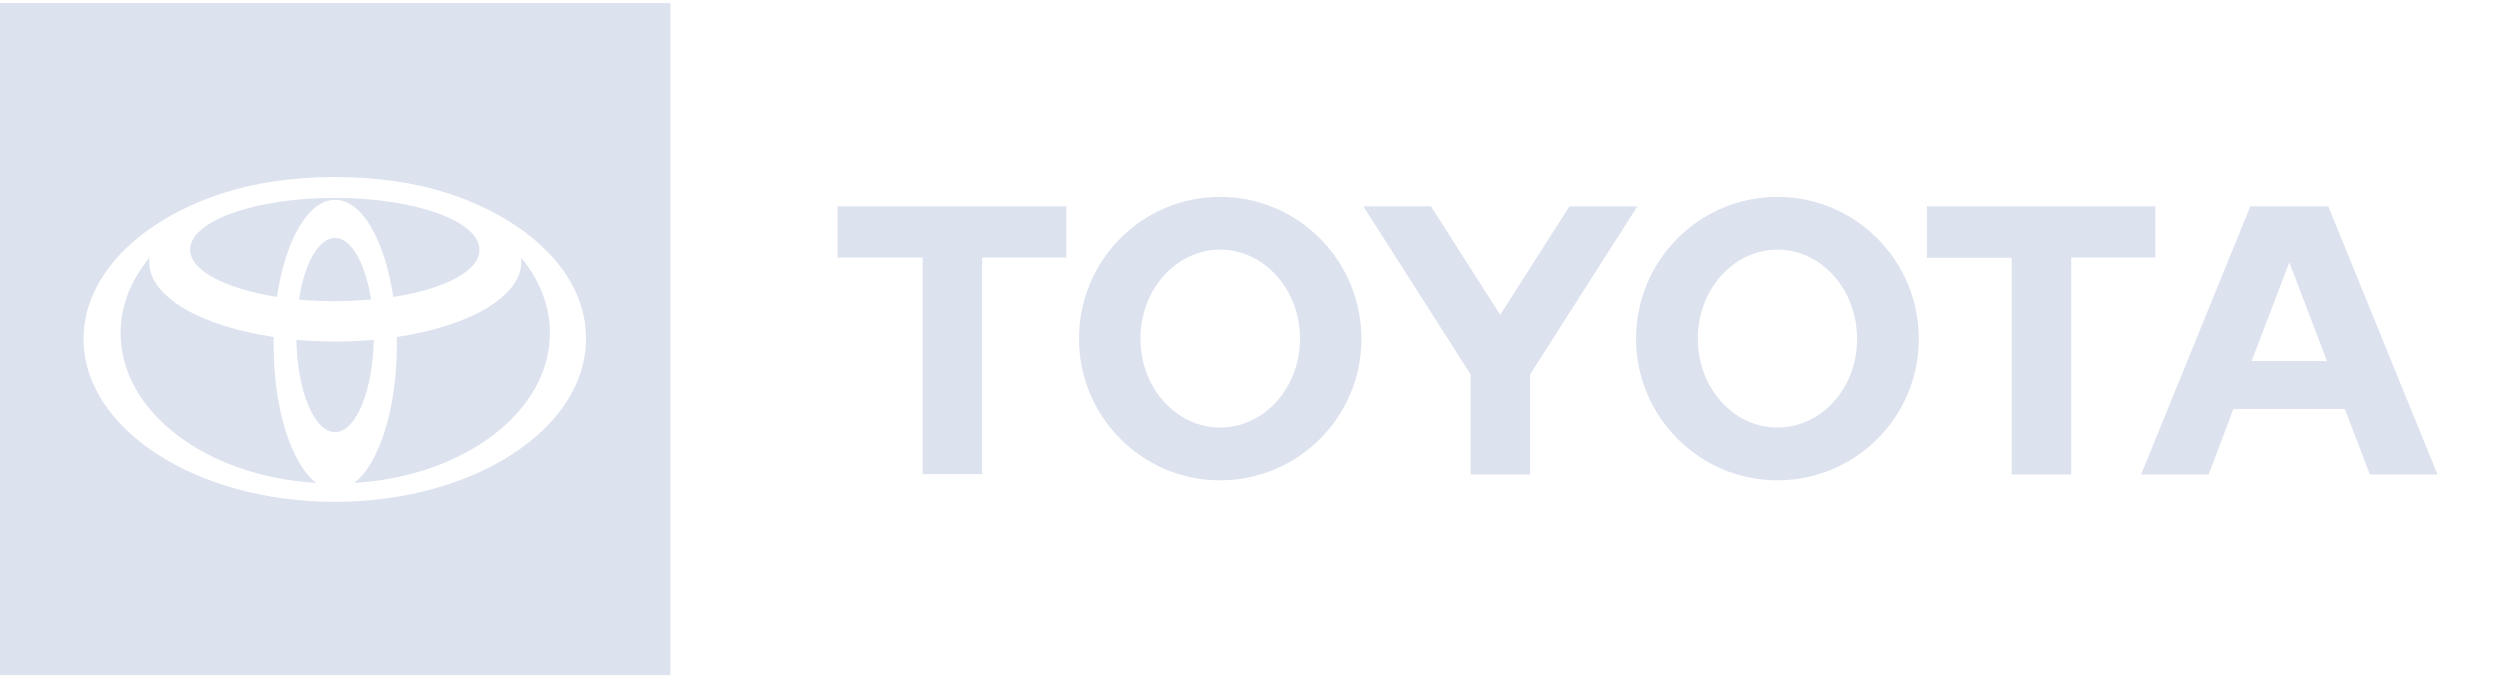 <svg width="72" height="20" viewBox="0 0 72 20" fill="none" xmlns="http://www.w3.org/2000/svg">
<path d="M64.846 10.399L65.932 7.556L67.018 10.399H64.846ZM67.055 5.943H64.809L61.664 13.665H63.611L64.322 11.778H67.532L68.253 13.665H70.2L67.055 5.943ZM51.19 12.313C49.917 12.313 48.897 11.169 48.897 9.752C48.897 8.335 49.926 7.19 51.19 7.19C52.453 7.19 53.483 8.335 53.483 9.752C53.492 11.169 52.463 12.313 51.19 12.313ZM51.19 5.67C48.943 5.67 47.118 7.5 47.118 9.752C47.118 12.004 48.943 13.833 51.19 13.833C53.436 13.833 55.261 12.013 55.261 9.761C55.261 7.5 53.436 5.67 51.19 5.67ZM35.137 12.313C33.874 12.313 32.844 11.169 32.844 9.752C32.844 8.335 33.874 7.19 35.137 7.19C36.41 7.19 37.44 8.335 37.44 9.752C37.44 11.169 36.41 12.313 35.137 12.313ZM35.137 5.67C32.891 5.67 31.075 7.5 31.075 9.752C31.075 12.004 32.891 13.833 35.137 13.833C37.384 13.833 39.209 12.013 39.209 9.761C39.209 7.5 37.384 5.67 35.137 5.67ZM45.199 5.943L43.206 9.067L41.212 5.943H39.265L42.354 10.784V13.665H44.067V10.784L47.156 5.943C47.146 5.943 45.199 5.943 45.199 5.943ZM62.075 5.943H55.495V7.425H57.938V13.665H59.651V7.416H62.075V5.943ZM26.573 7.416V13.655H28.286V7.416H30.71V5.943H24.121V7.416H26.573Z" fill="#DDE2EF"/>
<path d="M8.536 9.789C8.564 11.272 9.051 12.445 9.65 12.445C10.249 12.445 10.736 11.262 10.764 9.789C10.399 9.817 10.034 9.836 9.65 9.836C9.266 9.836 8.892 9.817 8.536 9.789Z" fill="#DDE2EF"/>
<path d="M9.65 6.853C9.173 6.853 8.77 7.584 8.611 8.626C8.948 8.663 9.294 8.673 9.65 8.673C10.006 8.673 10.361 8.654 10.689 8.626C10.521 7.584 10.118 6.853 9.65 6.853Z" fill="#DDE2EF"/>
<path d="M9.65 5.755C10.427 5.755 11.082 6.918 11.326 8.551C12.795 8.326 13.825 7.8 13.806 7.19C13.806 6.365 11.943 5.699 9.641 5.699C7.338 5.699 5.476 6.365 5.476 7.19C5.476 7.8 6.505 8.316 7.975 8.551C8.218 6.918 8.873 5.755 9.65 5.755Z" fill="#DDE2EF"/>
<path d="M4.306 7.416C3.781 8.054 3.473 8.795 3.473 9.592C3.473 11.863 5.944 13.721 9.107 13.908C8.396 13.364 7.881 11.788 7.881 9.93V9.705C5.794 9.395 4.296 8.551 4.296 7.547C4.296 7.509 4.296 7.462 4.306 7.416Z" fill="#DDE2EF"/>
<path d="M11.429 9.93C11.429 11.788 10.914 13.364 10.202 13.908C13.357 13.721 15.837 11.863 15.837 9.592C15.837 8.804 15.538 8.054 15.004 7.416C15.013 7.453 15.013 7.5 15.013 7.547C15.013 8.541 13.516 9.395 11.429 9.705V9.93Z" fill="#DDE2EF"/>
<path fill-rule="evenodd" clip-rule="evenodd" d="M0 0.088H19.31V19.444H0V0.088ZM9.65 5.098C10.858 5.098 11.971 5.267 12.87 5.558C15.257 6.327 16.895 7.922 16.876 9.761C16.876 12.351 13.637 14.453 9.641 14.453C5.644 14.453 2.406 12.351 2.406 9.761C2.406 7.922 4.044 6.327 6.43 5.558C7.329 5.267 8.443 5.098 9.65 5.098Z" fill="#DDE2EF"/>
</svg>
